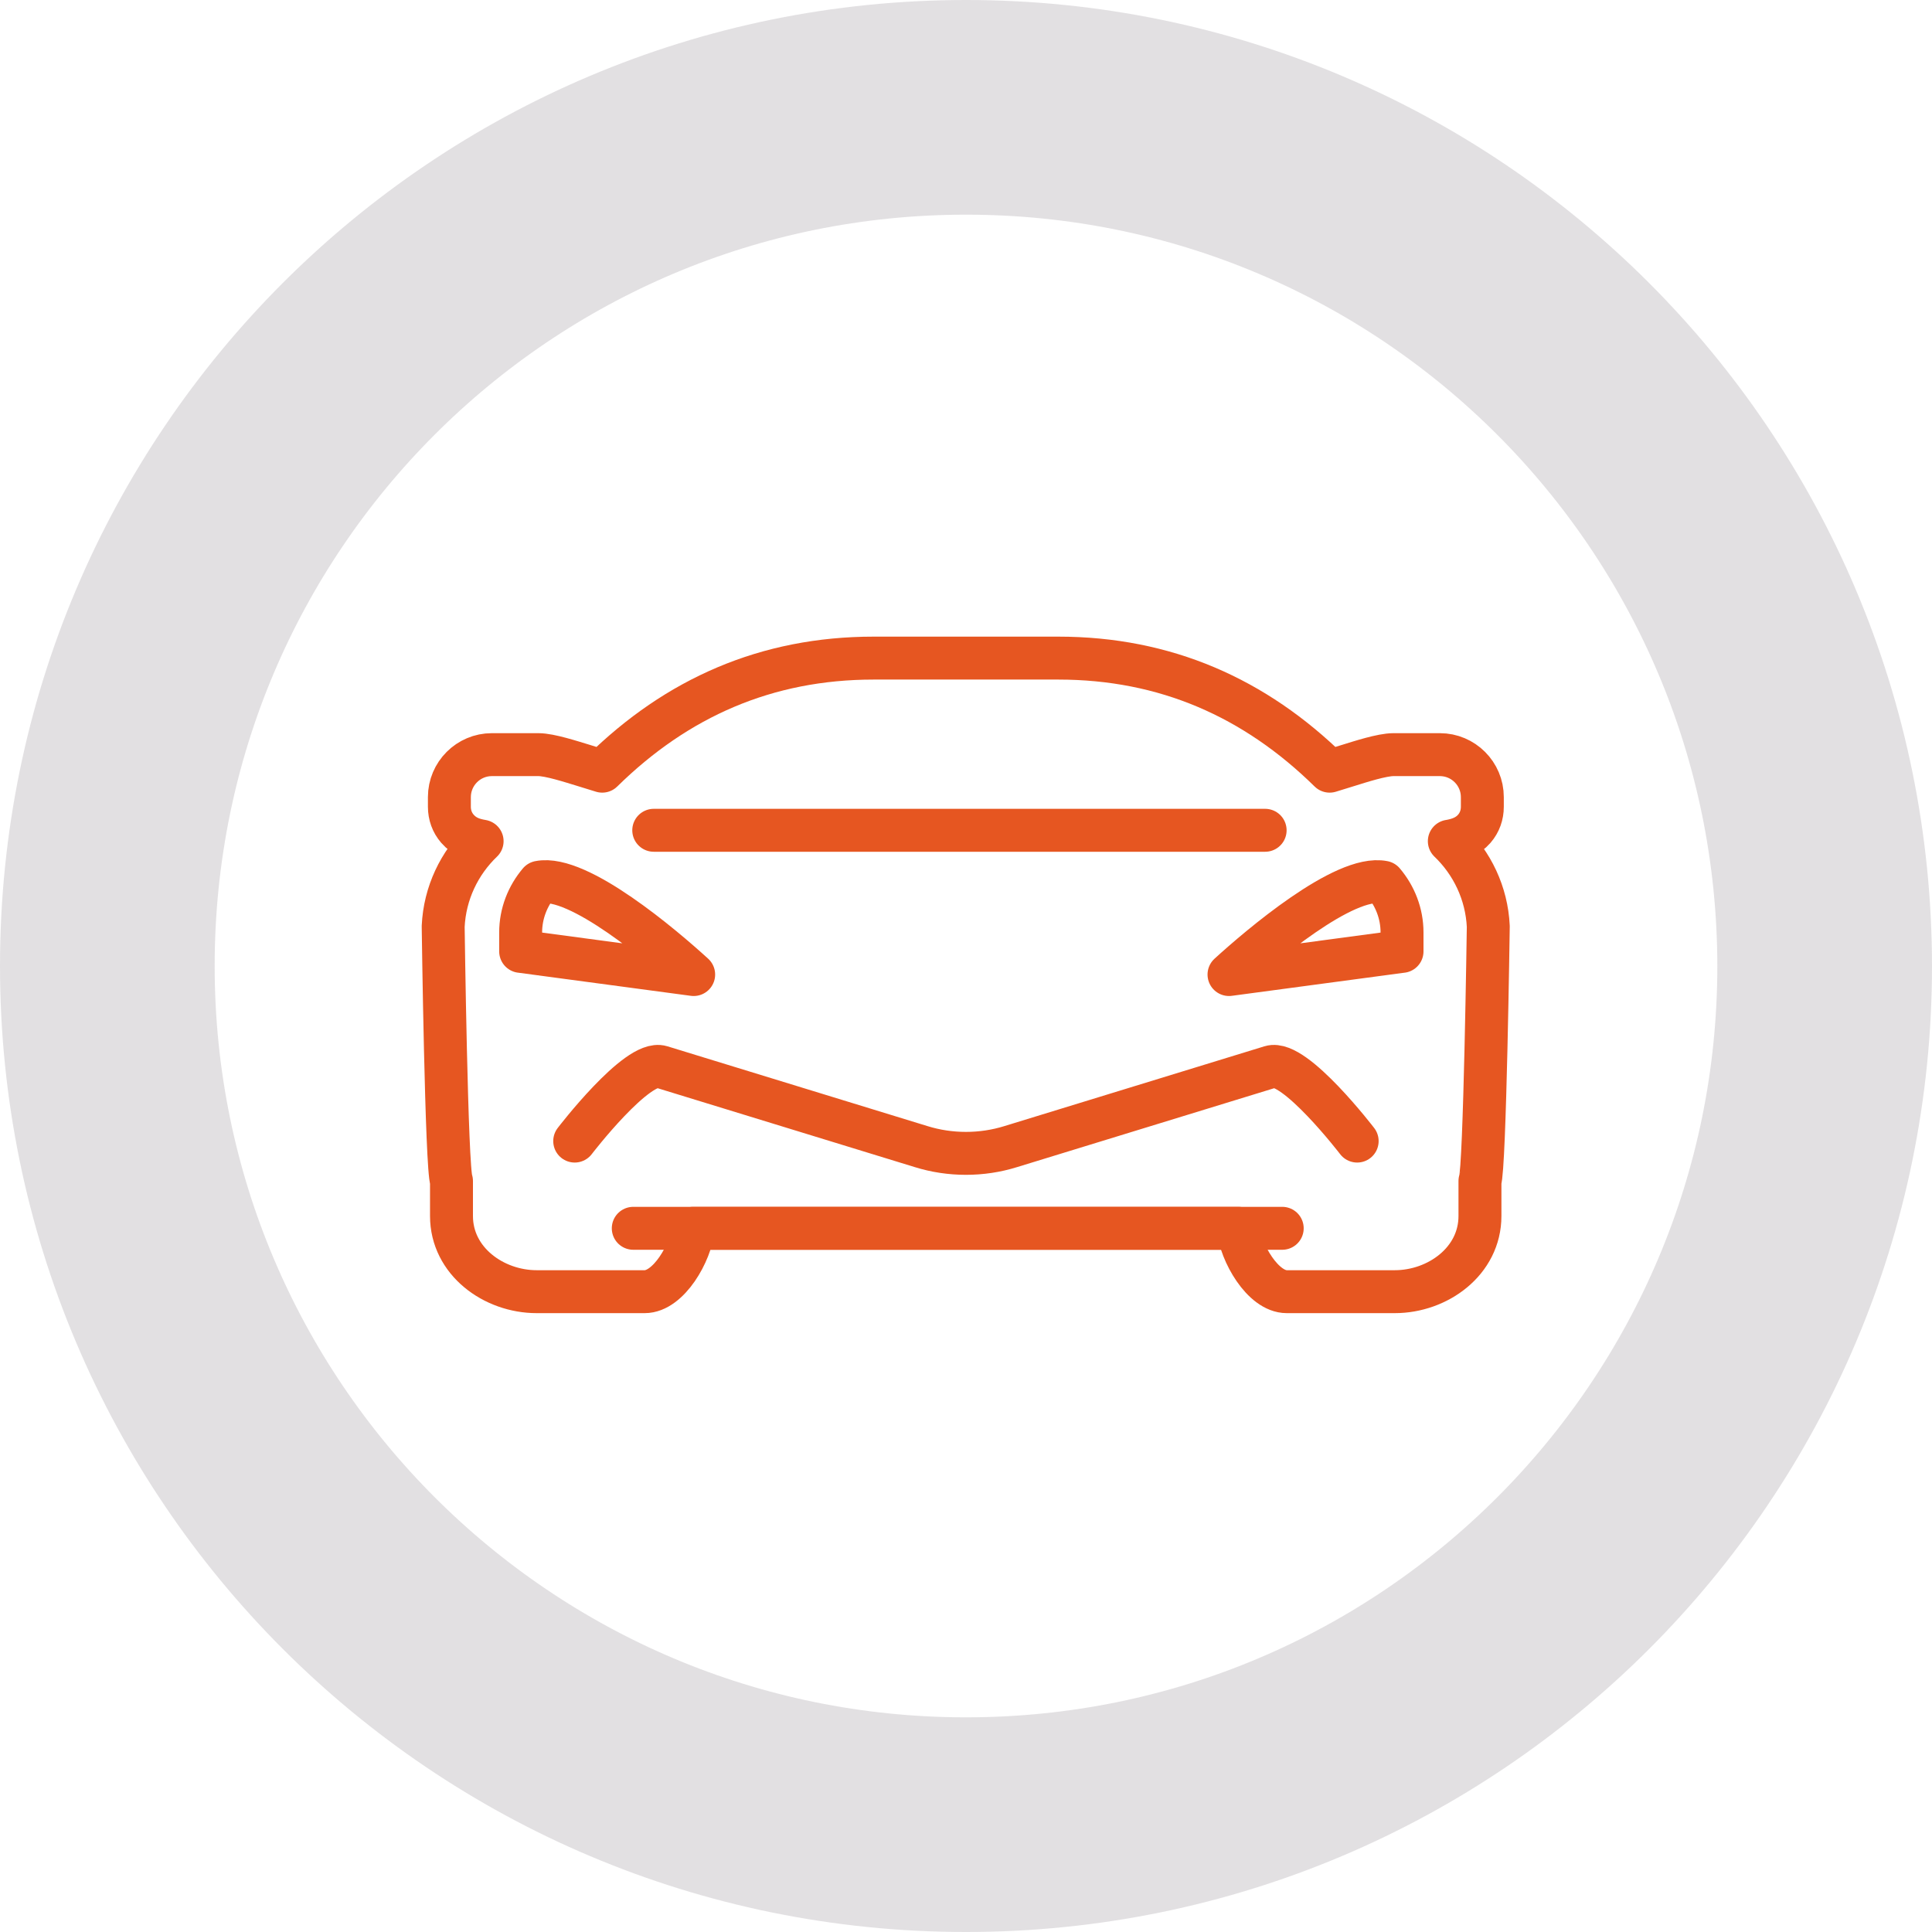 <svg width="90" height="90" viewBox="0 0 90 90" fill="none" xmlns="http://www.w3.org/2000/svg">
<path d="M5 45C5 22.902 22.902 5 45 5C67.095 5 84.987 22.9 85 45.003C84.999 67.086 67.096 85 45 85C22.903 85 5 67.085 5 45Z" stroke="#3E3441" stroke-opacity="0.15" stroke-width="10"/>
<path fill-rule="evenodd" clip-rule="evenodd" d="M67.528 39.185C67.962 39.106 68.363 38.968 68.679 38.606C68.929 38.317 69.053 37.962 69.053 37.581V37.133C69.053 36.042 68.166 35.154 67.075 35.154H64.912C64.379 35.154 63.366 35.483 62.834 35.648C62.538 35.74 62.236 35.832 61.94 35.924C58.462 32.505 54.287 30.657 49.297 30.657H40.697C35.707 30.657 31.532 32.505 28.054 35.924C27.758 35.832 27.456 35.74 27.16 35.648C26.634 35.49 25.615 35.154 25.082 35.154H22.913C21.821 35.154 20.934 36.042 20.934 37.133V37.581C20.934 37.962 21.059 38.317 21.309 38.606C21.644 38.987 22.032 39.112 22.459 39.185C21.401 40.197 20.717 41.604 20.645 43.156C20.645 43.156 20.796 54.49 21.032 55.016V56.647C21.032 58.757 23.005 60.171 24.997 60.171H30.033C31.151 60.171 32.19 58.343 32.295 57.219H57.679C57.785 58.343 58.823 60.171 59.941 60.171H64.977C66.969 60.171 68.942 58.757 68.942 56.647V55.016C69.172 54.49 69.33 43.156 69.33 43.156C69.257 41.604 68.573 40.197 67.515 39.185H67.528Z" stroke="#E65621" stroke-width="2" stroke-linecap="round" stroke-linejoin="round"/>
<path fill-rule="evenodd" clip-rule="evenodd" d="M65.312 44.319V43.438C65.312 42.551 64.984 41.736 64.445 41.098C62.623 40.736 58.679 44.096 57.252 45.398L65.306 44.319H65.312Z" stroke="#E65621" stroke-width="2" stroke-linecap="round" stroke-linejoin="round"/>
<path fill-rule="evenodd" clip-rule="evenodd" d="M24.254 44.319V43.438C24.254 42.551 24.583 41.736 25.122 41.098C26.943 40.736 30.888 44.096 32.314 45.398L24.261 44.319H24.254Z" stroke="#E65621" stroke-width="2" stroke-linecap="round" stroke-linejoin="round"/>
<path d="M26.772 53.156C26.772 53.156 29.684 49.356 30.802 49.698L42.906 53.412C43.583 53.623 44.287 53.728 44.997 53.728C45.707 53.728 46.41 53.623 47.088 53.412L59.191 49.698C60.309 49.356 63.222 53.156 63.222 53.156" stroke="#E65621" stroke-width="2" stroke-linecap="round" stroke-linejoin="round"/>
<path d="M59.731 57.219H29.5" stroke="#E65621" stroke-width="2" stroke-linecap="round" stroke-linejoin="round"/>
<path d="M58.935 38.678H30.454" stroke="#E65621" stroke-width="2" stroke-linecap="round" stroke-linejoin="round"/>
</svg>
